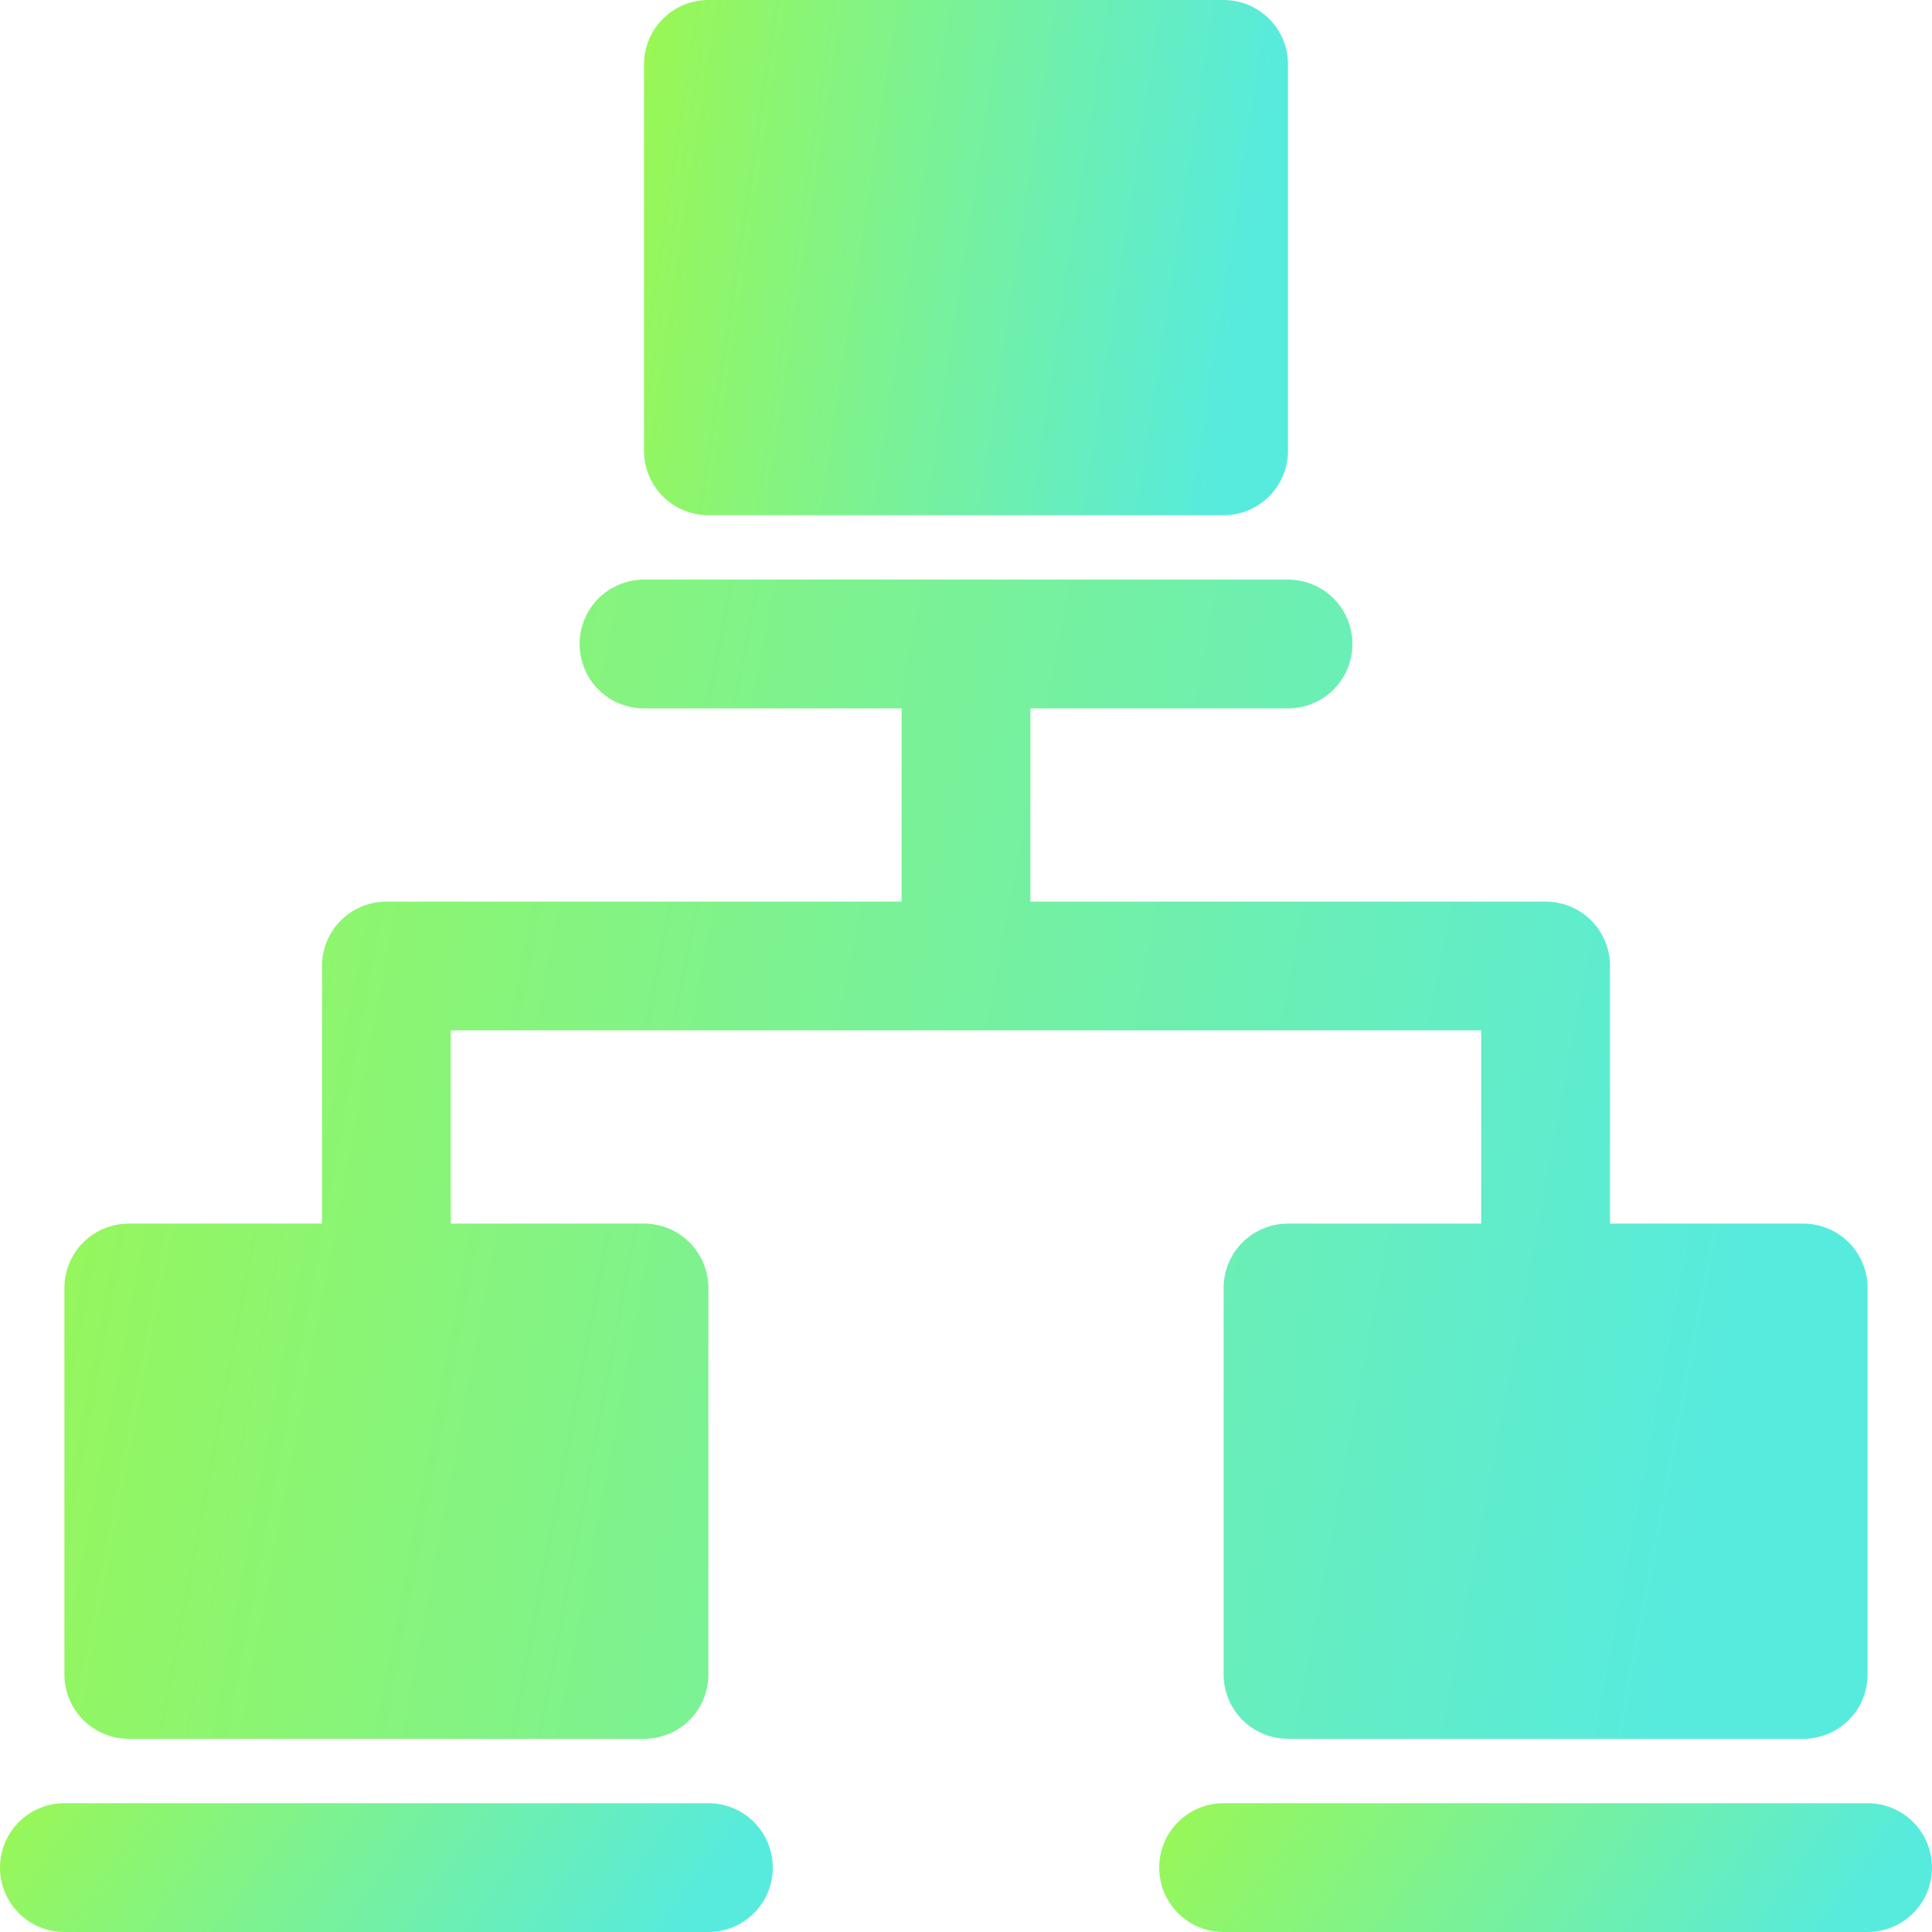 <?xml version="1.0" encoding="UTF-8" standalone="no"?>
<svg
   width="36"
   height="36"
   viewBox="0 0 36 36"
   fill="none"
   version="1.1"
   id="svg32"
   sodipodi:docname="kommunikacio-color.svg"
   inkscape:version="1.2.1 (9c6d41e410, 2022-07-14)"
   xmlns:inkscape="http://www.inkscape.org/namespaces/inkscape"
   xmlns:sodipodi="http://sodipodi.sourceforge.net/DTD/sodipodi-0.dtd"
   xmlns="http://www.w3.org/2000/svg"
   xmlns:svg="http://www.w3.org/2000/svg">
  <sodipodi:namedview
     id="namedview34"
     pagecolor="#505050"
     bordercolor="#eeeeee"
     borderopacity="1"
     inkscape:showpageshadow="0"
     inkscape:pageopacity="0"
     inkscape:pagecheckerboard="0"
     inkscape:deskcolor="#505050"
     showgrid="false"
     inkscape:zoom="11.166667"
     inkscape:cx="6.5373134"
     inkscape:cy="19.029851"
     inkscape:window-width="1920"
     inkscape:window-height="991"
     inkscape:window-x="-9"
     inkscape:window-y="-9"
     inkscape:window-maximized="1"
     inkscape:current-layer="svg32" />
  <path
     d="M 22.8,0 H 13.2 C 12.537,0 12,0.537 12,1.2 v 7.2 c 0,0.663 0.537,1.2 1.2,1.2 h 9.6 C 23.463,9.6 24,9.063 24,8.4 V 1.2 C 24,0.537 23.463,0 22.8,0 Z"
     fill="url(#paint0_linear_1377_387)"
     id="path2"
     style="fill:url(#paint0_linear_1377_387)" />
  <path
     d="m 34.8,33.6 h -12 c -0.318,0 -0.624,0.126 -0.849,0.351 -0.225,0.225 -0.351,0.53 -0.351,0.849 0,0.318 0.126,0.624 0.351,0.849 0.225,0.225 0.53,0.351 0.849,0.351 h 12 c 0.318,0 0.624,-0.126 0.849,-0.351 0.225,-0.225 0.351,-0.53 0.351,-0.849 0,-0.318 -0.126,-0.624 -0.351,-0.849 -0.225,-0.225 -0.53,-0.351 -0.849,-0.351 z"
     fill="url(#paint1_linear_1377_387)"
     id="path4"
     style="fill:url(#paint1_linear_1377_387)" />
  <path
     d="m 13.2,33.6 h -12 c -0.318,0 -0.624,0.126 -0.849,0.351 C 0.126,34.177 0,34.482 0,34.8 c 0,0.318 0.126,0.624 0.351,0.849 0.225,0.225 0.53,0.351 0.849,0.351 h 12 c 0.318,0 0.624,-0.126 0.849,-0.351 0.225,-0.225 0.351,-0.53 0.351,-0.849 0,-0.318 -0.126,-0.624 -0.351,-0.849 -0.225,-0.225 -0.53,-0.351 -0.849,-0.351 z"
     fill="url(#paint2_linear_1377_387)"
     id="path6"
     style="fill:url(#paint2_linear_1377_387)" />
  <path
     d="m 2.4,32.4 h 9.6 c 0.318,0 0.624,-0.126 0.849,-0.351 0.225,-0.225 0.351,-0.53 0.351,-0.849 v -7.2 c 0,-0.318 -0.126,-0.624 -0.351,-0.849 -0.225,-0.225 -0.53,-0.351 -0.849,-0.351 h -3.6 v -3.6 h 19.2 v 3.6 h -3.6 c -0.318,0 -0.624,0.126 -0.849,0.351 -0.225,0.225 -0.351,0.53 -0.351,0.849 v 7.2 c 0,0.318 0.126,0.624 0.351,0.849 0.225,0.225 0.53,0.351 0.849,0.351 h 9.6 c 0.318,0 0.624,-0.126 0.849,-0.351 0.225,-0.225 0.351,-0.53 0.351,-0.849 v -7.2 c 0,-0.318 -0.126,-0.624 -0.351,-0.849 -0.225,-0.225 -0.53,-0.351 -0.849,-0.351 h -3.6 v -4.8 c 0,-0.318 -0.126,-0.624 -0.351,-0.849 -0.225,-0.225 -0.53,-0.351 -0.849,-0.351 h -9.6 v -3.6 h 4.8 c 0.318,0 0.624,-0.126 0.849,-0.351 0.225,-0.225 0.351,-0.53 0.351,-0.849 0,-0.318 -0.126,-0.624 -0.351,-0.849 -0.225,-0.225 -0.53,-0.351 -0.849,-0.351 h -12 c -0.318,0 -0.624,0.126 -0.849,0.351 -0.225,0.225 -0.351,0.53 -0.351,0.849 0,0.318 0.126,0.624 0.351,0.849 0.225,0.225 0.53,0.351 0.849,0.351 h 4.8 v 3.6 h -9.6 c -0.318,0 -0.624,0.126 -0.849,0.351 -0.225,0.225 -0.351,0.53 -0.351,0.849 v 4.8 h -3.6 c -0.318,0 -0.624,0.126 -0.849,0.351 -0.225,0.225 -0.351,0.53 -0.351,0.849 v 7.2 c 0,0.318 0.126,0.624 0.351,0.849 0.225,0.225 0.53,0.351 0.849,0.351 z"
     fill="url(#paint3_linear_1377_387)"
     id="path8"
     style="fill:url(#paint3_linear_1377_387)" />
  <defs
     id="defs30">
    <linearGradient
       id="paint0_linear_1377_387"
       x1="29.438"
       y1="-3.053"
       x2="44.784"
       y2="-0.721"
       gradientUnits="userSpaceOnUse"
       gradientTransform="translate(-18,-17)">
      <stop
         stop-color="#AEFB2A"
         id="stop10" />
      <stop
         offset="1"
         stop-color="#57EBDE"
         id="stop12" />
    </linearGradient>
    <linearGradient
       id="paint1_linear_1377_387"
       x1="38.925"
       y1="45.587"
       x2="51.221"
       y2="54.558"
       gradientUnits="userSpaceOnUse"
       gradientTransform="translate(-18,-17)">
      <stop
         stop-color="#AEFB2A"
         id="stop15" />
      <stop
         offset="1"
         stop-color="#57EBDE"
         id="stop17" />
    </linearGradient>
    <linearGradient
       id="paint2_linear_1377_387"
       x1="17.325"
       y1="45.587"
       x2="29.621"
       y2="54.558"
       gradientUnits="userSpaceOnUse"
       gradientTransform="translate(-18,-17)">
      <stop
         stop-color="#AEFB2A"
         id="stop20" />
      <stop
         offset="1"
         stop-color="#57EBDE"
         id="stop22" />
    </linearGradient>
    <linearGradient
       id="paint3_linear_1377_387"
       x1="17.625"
       y1="-17.32"
       x2="60.071"
       y2="-9.291"
       gradientUnits="userSpaceOnUse"
       gradientTransform="translate(-18,-17)">
      <stop
         stop-color="#AEFB2A"
         id="stop25" />
      <stop
         offset="1"
         stop-color="#57EBDE"
         id="stop27" />
    </linearGradient>
  </defs>
</svg>
